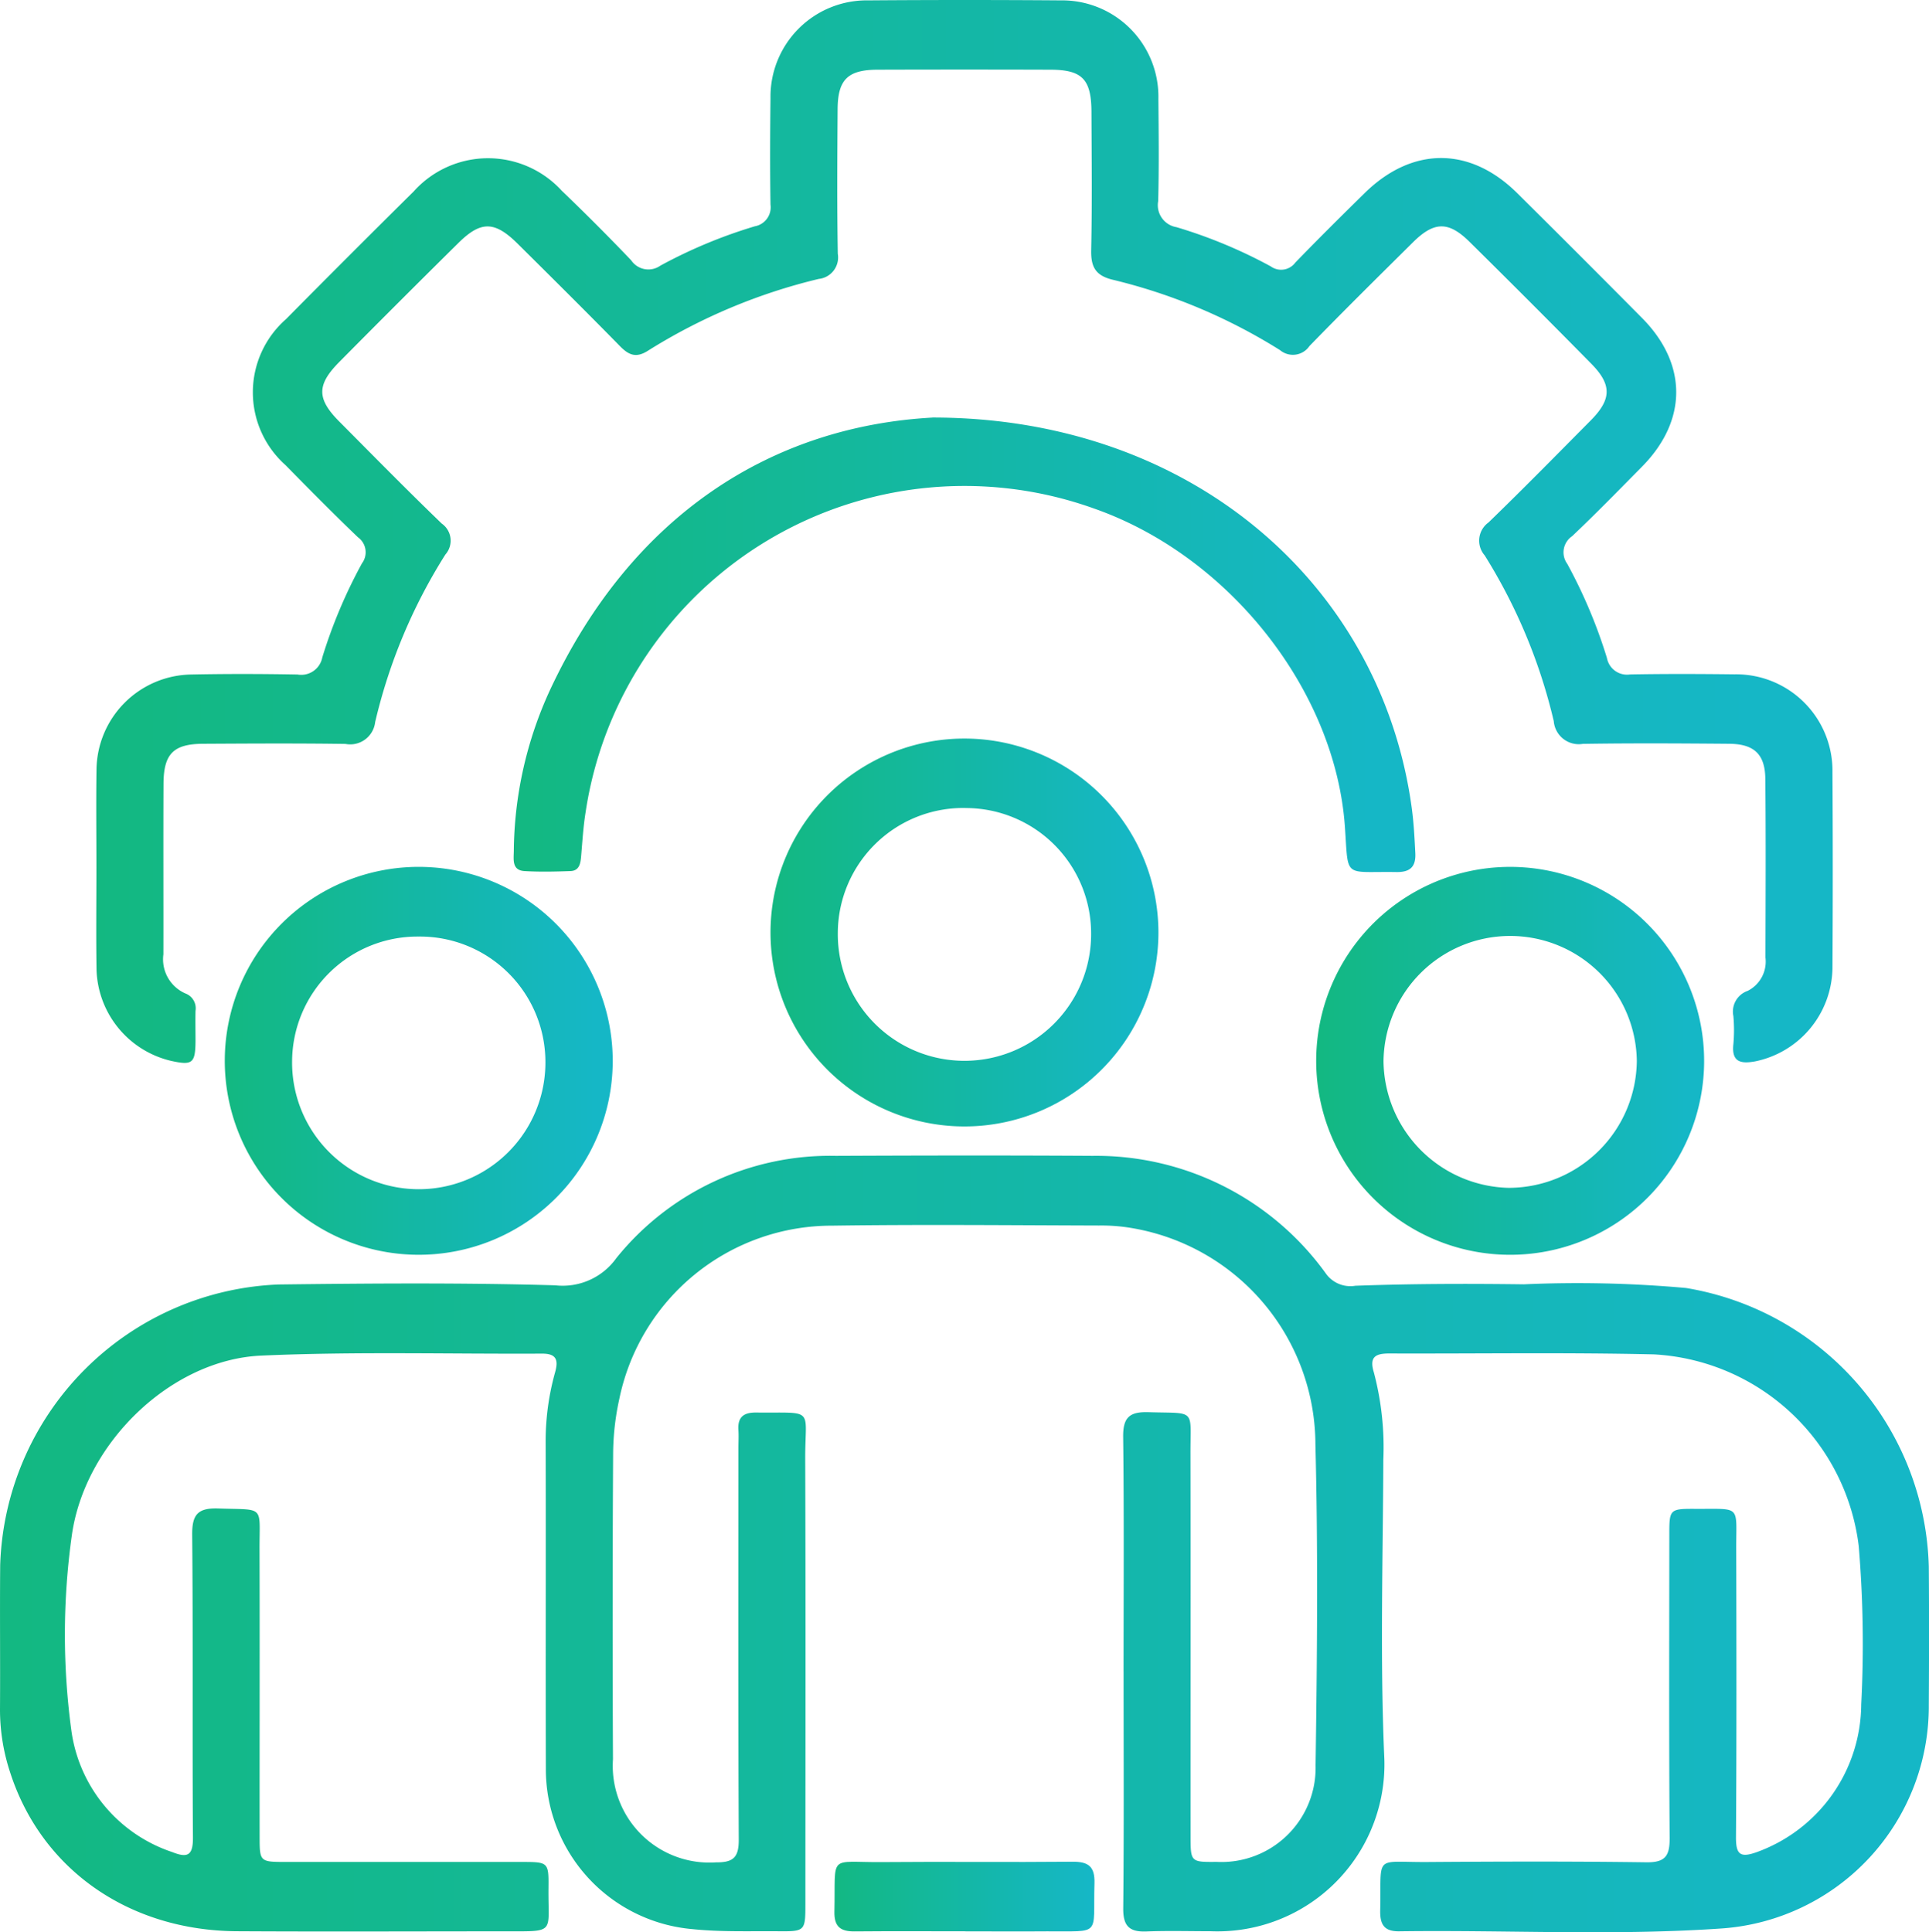 <?xml version="1.0" encoding="utf-8"?>
<svg id="Group_63" data-name="Group 63" xmlns="http://www.w3.org/2000/svg" xmlns:xlink="http://www.w3.org/1999/xlink" width="105.177" height="105.363" viewBox="0 0 105.177 105.363">
  <defs>
    <linearGradient id="linear-gradient" x2="0.951" gradientUnits="objectBoundingBox">
      <stop offset="0" stop-color="#13b881"/>
      <stop offset="1" stop-color="#15b7c6"/>
    </linearGradient>
    <clipPath id="clip-path">
      <rect id="Rectangle_102" data-name="Rectangle 102" width="105.177" height="105.363" fill="url(#linear-gradient)"/>
    </clipPath>
  </defs>
  <g id="Group_62" data-name="Group 62" clip-path="url(#clip-path)">
    <path id="Path_138" data-name="Path 138" d="M61.261,384.965c0-4.266.031-8.532-.022-12.8-.013-1.069.345-1.385,1.381-1.354,2.628.08,2.283-.232,2.289,2.278.014,6.928,0,13.855.005,20.783,0,1.471,0,1.471,1.423,1.46a5.135,5.135,0,0,0,5.394-5.263c.083-5.833.139-11.67-.009-17.5A12,12,0,0,0,61.873,360.8a9.806,9.806,0,0,0-1.955-.167c-4.849-.014-9.7-.063-14.548.007a11.831,11.831,0,0,0-11.6,9.437,14.235,14.235,0,0,0-.34,3.034q-.048,8.313-.008,16.626a5.273,5.273,0,0,0,5.623,5.62c.97.009,1.24-.3,1.235-1.251-.035-7.11-.019-14.22-.019-21.33,0-.328.022-.658,0-.984-.05-.709.278-.969.97-.962,3.246.032,2.664-.31,2.673,2.529.028,8.094.011,16.189.009,24.283,0,1.449-.02,1.485-1.458,1.472-1.566-.013-3.129.046-4.7-.116a8.753,8.753,0,0,1-7.993-8.734c-.019-5.943.006-11.886-.011-17.829a13.863,13.863,0,0,1,.51-3.779c.2-.706.071-1.042-.711-1.038-5.1.026-10.215-.119-15.31.108-4.941.22-9.649,4.808-10.329,9.839a38.96,38.96,0,0,0-.024,10.573,8.145,8.145,0,0,0,5.5,6.657c.845.338,1.14.186,1.133-.791-.037-5.505.01-11.011-.041-16.517-.01-1.1.314-1.464,1.423-1.426,2.567.089,2.242-.21,2.249,2.212.015,5.214,0,10.428.005,15.642,0,1.417,0,1.42,1.464,1.42q6.4,0,12.8,0c1.481,0,1.5.007,1.485,1.422-.03,2.483.426,2.359-2.321,2.361-4.886,0-9.772.023-14.657-.005-5.91-.034-10.665-3.377-12.371-8.652A10.885,10.885,0,0,1,0,387.024c.017-2.625-.013-5.251.01-7.876a15.821,15.821,0,0,1,15.172-15.3c5.031-.061,10.066-.1,15.093.045a3.591,3.591,0,0,0,3.327-1.48,14.972,14.972,0,0,1,11.972-5.58c4.667-.021,9.334-.029,14,0a15.441,15.441,0,0,1,12.7,6.391,1.639,1.639,0,0,0,1.627.693c3.059-.112,6.124-.118,9.185-.078a65.961,65.961,0,0,1,8.845.2,15.828,15.828,0,0,1,13.235,15.2c.02,2.516.016,5.032,0,7.548a12.142,12.142,0,0,1-11.274,12.173c-5.858.408-11.734.077-17.6.157-.825.011-1.054-.376-1.037-1.144.067-3.1-.378-2.613,2.578-2.634,3.974-.029,7.949-.04,11.923.015,1.035.014,1.287-.337,1.28-1.319-.041-5.505-.021-11.011-.018-16.517,0-1.431.007-1.442,1.473-1.436,2.465.01,2.17-.219,2.175,2.153.013,5.25.022,10.5-.013,15.751-.006.94.231,1.133,1.12.818a8.625,8.625,0,0,0,5.709-8.059,63.747,63.747,0,0,0-.136-8.63,11.907,11.907,0,0,0-11.163-10.456c-4.81-.111-9.625-.033-14.438-.049-.737,0-1.1.176-.837,1.03a15.953,15.953,0,0,1,.517,4.762c-.021,5.36-.18,10.727.045,16.077a9.11,9.11,0,0,1-9.456,9.634c-1.167,0-2.335-.034-3.5.012-.925.037-1.281-.283-1.271-1.258.044-4.3.019-8.6.019-12.907" transform="translate(0 -293.809)" fill="url(#linear-gradient)"/>
    <path id="Path_139" data-name="Path 139" d="M29.729,47.322c0-1.786-.022-3.573.005-5.359a5.248,5.248,0,0,1,5.159-5.183c1.931-.04,3.865-.035,5.8,0a1.169,1.169,0,0,0,1.352-.932,27.518,27.518,0,0,1,2.163-5.13,1.007,1.007,0,0,0-.22-1.423c-1.343-1.285-2.649-2.61-3.952-3.936a5.312,5.312,0,0,1,.032-7.958q3.462-3.5,6.96-6.96A5.442,5.442,0,0,1,55.1,10.4q1.934,1.854,3.785,3.793a1.133,1.133,0,0,0,1.6.288,27.037,27.037,0,0,1,5.139-2.14,1.052,1.052,0,0,0,.859-1.181c-.03-1.932-.023-3.864,0-5.8A5.252,5.252,0,0,1,71.824.021q5.25-.04,10.5,0a5.251,5.251,0,0,1,5.308,5.369c.016,1.859.037,3.719-.011,5.577a1.216,1.216,0,0,0,1,1.421,26.781,26.781,0,0,1,5.139,2.138.963.963,0,0,0,1.338-.207c1.242-1.284,2.51-2.542,3.785-3.793,2.595-2.545,5.74-2.545,8.315.008q3.417,3.388,6.805,6.806c2.491,2.515,2.48,5.6-.013,8.118-1.256,1.27-2.5,2.549-3.8,3.78a1.062,1.062,0,0,0-.263,1.508,27.663,27.663,0,0,1,2.161,5.13,1.114,1.114,0,0,0,1.263.9c1.9-.035,3.791-.028,5.687-.006a5.253,5.253,0,0,1,5.347,5.33q.033,5.359,0,10.718a5.269,5.269,0,0,1-4.207,5.055c-.771.14-1.305.06-1.195-.938a8.59,8.59,0,0,0,0-1.53,1.194,1.194,0,0,1,.777-1.374,1.787,1.787,0,0,0,.972-1.82c.007-3.245.025-6.489-.007-9.734-.013-1.351-.61-1.909-1.969-1.92-2.661-.022-5.323-.038-7.984.005a1.366,1.366,0,0,1-1.582-1.237,29.88,29.88,0,0,0-3.768-9.042,1.221,1.221,0,0,1,.209-1.793c1.885-1.826,3.726-3.7,5.573-5.563,1.138-1.149,1.163-1.943.036-3.088q-3.3-3.353-6.646-6.655c-1.151-1.135-1.931-1.112-3.088.035-1.89,1.874-3.784,3.744-5.638,5.652a1.091,1.091,0,0,1-1.6.224,30.663,30.663,0,0,0-9.13-3.842c-.934-.226-1.189-.7-1.17-1.606.052-2.514.025-5.031.015-7.546-.008-1.787-.508-2.3-2.258-2.3q-4.7-.014-9.406,0c-1.626.006-2.167.539-2.177,2.162-.017,2.625-.034,5.25.01,7.874a1.178,1.178,0,0,1-1.038,1.373,31.146,31.146,0,0,0-9.33,3.925c-.635.4-1.035.224-1.507-.258-1.838-1.874-3.7-3.722-5.565-5.572-1.263-1.255-2.01-1.278-3.248-.054q-3.268,3.228-6.5,6.495c-1.234,1.247-1.221,2.006.011,3.245,1.851,1.861,3.69,3.735,5.58,5.556a1.138,1.138,0,0,1,.2,1.691,29.812,29.812,0,0,0-3.827,9.134,1.369,1.369,0,0,1-1.617,1.193c-2.588-.038-5.177-.022-7.765-.008-1.615.009-2.151.544-2.159,2.179-.015,3.1,0,6.2-.006,9.3a2.032,2.032,0,0,0,1.2,2.135.862.862,0,0,1,.551.949c-.012.547,0,1.094,0,1.64-.008,1.215-.167,1.344-1.326,1.088A5.27,5.27,0,0,1,29.736,52.9c-.031-1.859-.006-3.718-.007-5.578" transform="translate(-24.472 -0.001)" fill="url(#linear-gradient)"/>
    <path id="Path_140" data-name="Path 140" d="M181.448,128.93c14.057,0,24.441,9.059,26.12,21.248.115.834.158,1.664.2,2.5.04.771-.308,1.046-1.031,1.035-2.916-.047-2.607.4-2.808-2.468-.519-7.408-6.278-14.757-13.674-17.352a20.889,20.889,0,0,0-27.732,16.594c-.126.79-.171,1.593-.241,2.391-.034.389-.109.766-.579.782-.835.03-1.676.05-2.509,0-.691-.044-.587-.63-.58-1.089a21.376,21.376,0,0,1,1.975-8.787c4.472-9.573,12.124-14.373,20.857-14.852" transform="translate(-130.599 -106.163)" fill="url(#linear-gradient)"/>
    <path id="Path_141" data-name="Path 141" d="M259.058,238.644a10.575,10.575,0,1,1-10.535-10.586,10.584,10.584,0,0,1,10.535,10.586m-10.524-6.8a6.842,6.842,0,0,0-6.957,6.8,6.906,6.906,0,1,0,13.811-.007,6.841,6.841,0,0,0-6.854-6.79" transform="translate(-195.896 -187.787)" fill="url(#linear-gradient)"/>
    <path id="Path_142" data-name="Path 142" d="M90.56,278.382A10.576,10.576,0,1,1,80.005,267.7,10.584,10.584,0,0,1,90.56,278.382M79.96,271.5a6.839,6.839,0,0,0-6.881,6.763,6.906,6.906,0,1,0,13.811.061,6.843,6.843,0,0,0-6.93-6.824" transform="translate(-57.152 -220.433)" fill="url(#linear-gradient)"/>
    <path id="Path_143" data-name="Path 143" d="M427.557,278.337A10.576,10.576,0,1,1,417.068,267.7a10.583,10.583,0,0,1,10.489,10.633M416.994,285.2a6.991,6.991,0,0,0,6.893-6.922,6.906,6.906,0,0,0-13.811.025,6.987,6.987,0,0,0,6.918,6.9" transform="translate(-334.641 -220.432)" fill="url(#linear-gradient)"/>
    <path id="Path_144" data-name="Path 144" d="M264.75,578.664c-2,0-4-.012-6,.006-.76.007-1.119-.25-1.1-1.079.07-3.2-.378-2.674,2.607-2.7,3.453-.031,6.907.014,10.36-.02.875-.009,1.239.251,1.212,1.175-.087,2.922.426,2.6-2.609,2.621-1.49.012-2.981,0-4.471,0Z" transform="translate(-212.154 -473.357)" fill="url(#linear-gradient)"/>
  </g>
</svg>
